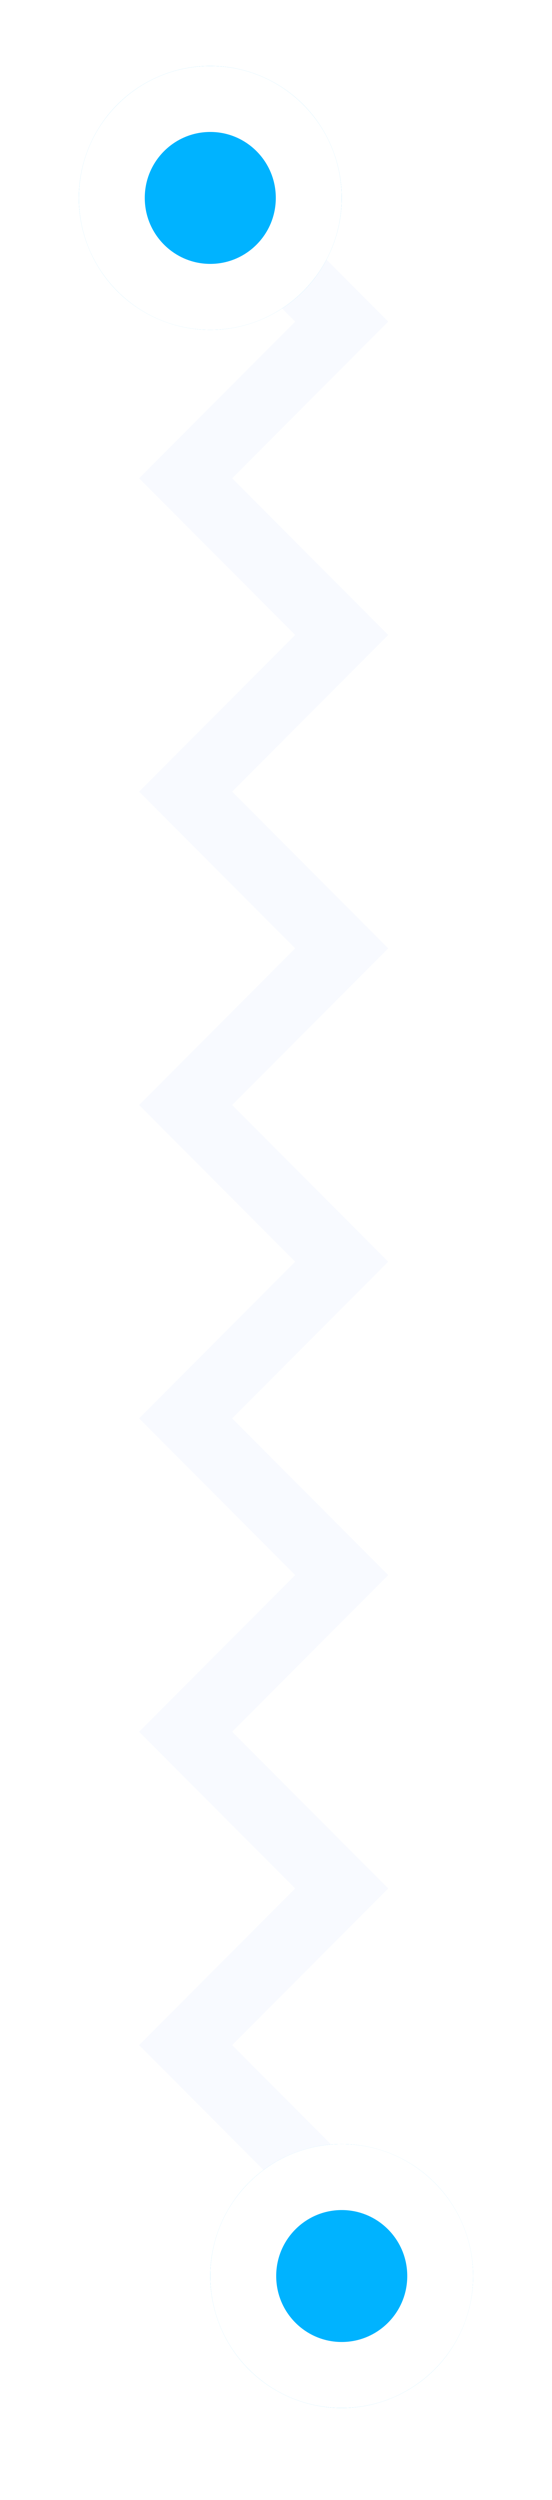 <svg width="21" height="95" viewBox="0 0 21 95" fill="none" xmlns="http://www.w3.org/2000/svg">
<path d="M7.062 6.268L13 12.222L7.062 18.176L13 24.13L7.062 30.084L13 36.039L7.062 41.993L13 47.947L7.062 53.901L13 59.856L7.062 65.81L13 71.764L7.062 77.718L13 83.672" stroke="#E6EFFF" stroke-opacity="0.3" stroke-width="2.507"/>
<g filter="url(#filter0_d_99_811)">
<ellipse cx="13" cy="83.986" rx="5.014" ry="5" transform="rotate(90 13 83.986)" fill="#00B3FF"/>
<path d="M13 87.746C10.934 87.746 9.254 86.066 9.254 83.986C9.254 81.906 10.934 80.225 13 80.225C15.066 80.225 16.747 81.906 16.747 83.986C16.747 86.066 15.066 87.746 13 87.746Z" stroke="white" stroke-width="2.507"/>
</g>
<g filter="url(#filter1_d_99_811)">
<ellipse cx="8" cy="5.014" rx="5.014" ry="5" transform="rotate(90 8 5.014)" fill="#00B3FF"/>
<path d="M8 8.775C5.934 8.775 4.254 7.094 4.254 5.014C4.254 2.934 5.934 1.254 8 1.254C10.066 1.254 11.746 2.934 11.746 5.014C11.746 7.094 10.066 8.775 8 8.775Z" stroke="white" stroke-width="2.507"/>
</g>
<defs>
<filter id="filter0_d_99_811" x="5.493" y="78.972" width="15.014" height="15.042" filterUnits="userSpaceOnUse" color-interpolation-filters="sRGB">
<feFlood flood-opacity="0" result="BackgroundImageFix"/>
<feColorMatrix in="SourceAlpha" type="matrix" values="0 0 0 0 0 0 0 0 0 0 0 0 0 0 0 0 0 0 127 0" result="hardAlpha"/>
<feOffset dy="2.507"/>
<feGaussianBlur stdDeviation="1.254"/>
<feComposite in2="hardAlpha" operator="out"/>
<feColorMatrix type="matrix" values="0 0 0 0 0.2 0 0 0 0 0.197 0 0 0 0 0.197 0 0 0 0.25 0"/>
<feBlend mode="normal" in2="BackgroundImageFix" result="effect1_dropShadow_99_811"/>
<feBlend mode="normal" in="SourceGraphic" in2="effect1_dropShadow_99_811" result="shape"/>
</filter>
<filter id="filter1_d_99_811" x="0.493" y="0" width="15.014" height="15.042" filterUnits="userSpaceOnUse" color-interpolation-filters="sRGB">
<feFlood flood-opacity="0" result="BackgroundImageFix"/>
<feColorMatrix in="SourceAlpha" type="matrix" values="0 0 0 0 0 0 0 0 0 0 0 0 0 0 0 0 0 0 127 0" result="hardAlpha"/>
<feOffset dy="2.507"/>
<feGaussianBlur stdDeviation="1.254"/>
<feComposite in2="hardAlpha" operator="out"/>
<feColorMatrix type="matrix" values="0 0 0 0 0.2 0 0 0 0 0.197 0 0 0 0 0.197 0 0 0 0.25 0"/>
<feBlend mode="normal" in2="BackgroundImageFix" result="effect1_dropShadow_99_811"/>
<feBlend mode="normal" in="SourceGraphic" in2="effect1_dropShadow_99_811" result="shape"/>
</filter>
</defs>
</svg>
